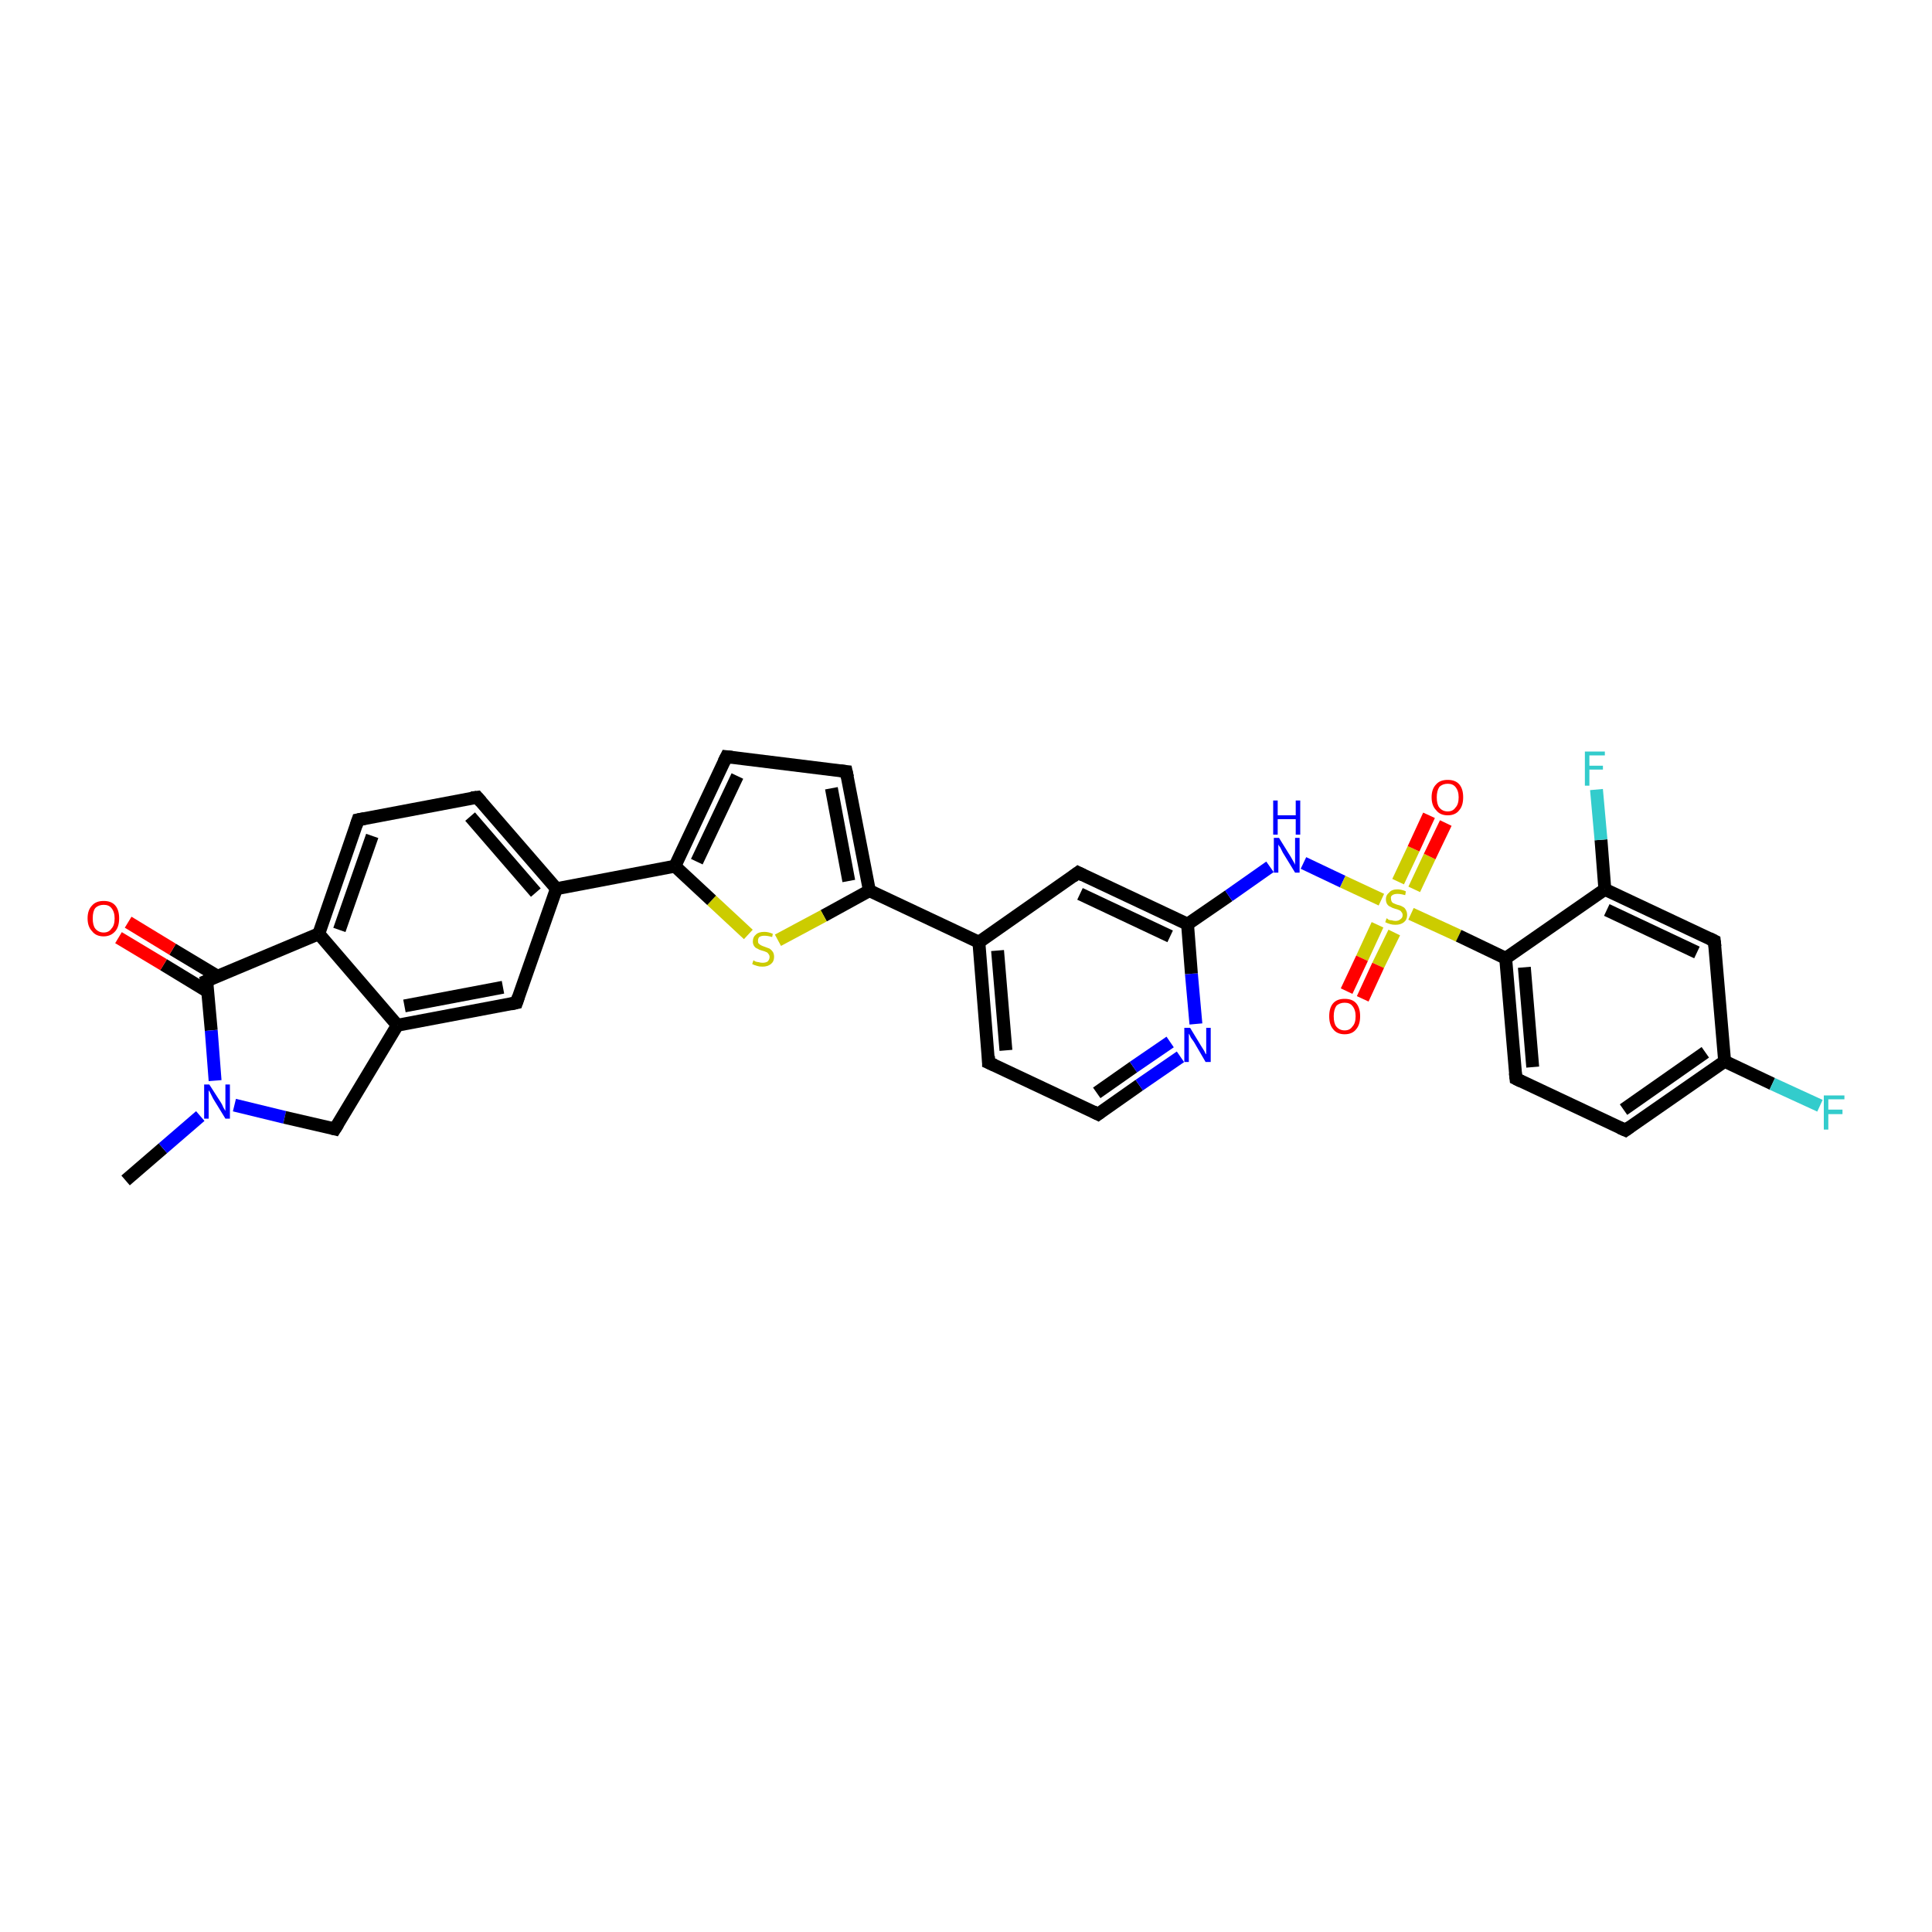 <?xml version='1.0' encoding='iso-8859-1'?>
<svg version='1.1' baseProfile='full'
              xmlns='http://www.w3.org/2000/svg'
                      xmlns:rdkit='http://www.rdkit.org/xml'
                      xmlns:xlink='http://www.w3.org/1999/xlink'
                  xml:space='preserve'
width='300px' height='300px' viewBox='0 0 300 300'>
<!-- END OF HEADER -->
<rect style='opacity:1.0;fill:#FFFFFF;stroke:none' width='300.0' height='300.0' x='0.0' y='0.0'> </rect>
<path class='bond-0 atom-0 atom-1' d='M 19.5,183.3 L 25.3,178.3' style='fill:none;fill-rule:evenodd;stroke:#000000;stroke-width:2.0px;stroke-linecap:butt;stroke-linejoin:miter;stroke-opacity:1' />
<path class='bond-0 atom-0 atom-1' d='M 25.3,178.3 L 31.1,173.3' style='fill:none;fill-rule:evenodd;stroke:#0000FF;stroke-width:2.0px;stroke-linecap:butt;stroke-linejoin:miter;stroke-opacity:1' />
<path class='bond-1 atom-1 atom-2' d='M 36.4,171.6 L 44.2,173.5' style='fill:none;fill-rule:evenodd;stroke:#0000FF;stroke-width:2.0px;stroke-linecap:butt;stroke-linejoin:miter;stroke-opacity:1' />
<path class='bond-1 atom-1 atom-2' d='M 44.2,173.5 L 52.0,175.3' style='fill:none;fill-rule:evenodd;stroke:#000000;stroke-width:2.0px;stroke-linecap:butt;stroke-linejoin:miter;stroke-opacity:1' />
<path class='bond-2 atom-2 atom-3' d='M 52.0,175.3 L 61.7,159.2' style='fill:none;fill-rule:evenodd;stroke:#000000;stroke-width:2.0px;stroke-linecap:butt;stroke-linejoin:miter;stroke-opacity:1' />
<path class='bond-3 atom-3 atom-4' d='M 61.7,159.2 L 80.2,155.7' style='fill:none;fill-rule:evenodd;stroke:#000000;stroke-width:2.0px;stroke-linecap:butt;stroke-linejoin:miter;stroke-opacity:1' />
<path class='bond-3 atom-3 atom-4' d='M 62.8,156.2 L 78.1,153.3' style='fill:none;fill-rule:evenodd;stroke:#000000;stroke-width:2.0px;stroke-linecap:butt;stroke-linejoin:miter;stroke-opacity:1' />
<path class='bond-4 atom-4 atom-5' d='M 80.2,155.7 L 86.4,138.0' style='fill:none;fill-rule:evenodd;stroke:#000000;stroke-width:2.0px;stroke-linecap:butt;stroke-linejoin:miter;stroke-opacity:1' />
<path class='bond-5 atom-5 atom-6' d='M 86.4,138.0 L 74.1,123.8' style='fill:none;fill-rule:evenodd;stroke:#000000;stroke-width:2.0px;stroke-linecap:butt;stroke-linejoin:miter;stroke-opacity:1' />
<path class='bond-5 atom-5 atom-6' d='M 83.2,138.6 L 73.0,126.8' style='fill:none;fill-rule:evenodd;stroke:#000000;stroke-width:2.0px;stroke-linecap:butt;stroke-linejoin:miter;stroke-opacity:1' />
<path class='bond-6 atom-6 atom-7' d='M 74.1,123.8 L 55.6,127.3' style='fill:none;fill-rule:evenodd;stroke:#000000;stroke-width:2.0px;stroke-linecap:butt;stroke-linejoin:miter;stroke-opacity:1' />
<path class='bond-7 atom-7 atom-8' d='M 55.6,127.3 L 49.5,145.0' style='fill:none;fill-rule:evenodd;stroke:#000000;stroke-width:2.0px;stroke-linecap:butt;stroke-linejoin:miter;stroke-opacity:1' />
<path class='bond-7 atom-7 atom-8' d='M 57.8,129.8 L 52.7,144.4' style='fill:none;fill-rule:evenodd;stroke:#000000;stroke-width:2.0px;stroke-linecap:butt;stroke-linejoin:miter;stroke-opacity:1' />
<path class='bond-8 atom-8 atom-9' d='M 49.5,145.0 L 32.1,152.3' style='fill:none;fill-rule:evenodd;stroke:#000000;stroke-width:2.0px;stroke-linecap:butt;stroke-linejoin:miter;stroke-opacity:1' />
<path class='bond-9 atom-9 atom-10' d='M 33.8,151.6 L 26.8,147.4' style='fill:none;fill-rule:evenodd;stroke:#000000;stroke-width:2.0px;stroke-linecap:butt;stroke-linejoin:miter;stroke-opacity:1' />
<path class='bond-9 atom-9 atom-10' d='M 26.8,147.4 L 19.9,143.2' style='fill:none;fill-rule:evenodd;stroke:#FF0000;stroke-width:2.0px;stroke-linecap:butt;stroke-linejoin:miter;stroke-opacity:1' />
<path class='bond-9 atom-9 atom-10' d='M 32.3,154.0 L 25.4,149.8' style='fill:none;fill-rule:evenodd;stroke:#000000;stroke-width:2.0px;stroke-linecap:butt;stroke-linejoin:miter;stroke-opacity:1' />
<path class='bond-9 atom-9 atom-10' d='M 25.4,149.8 L 18.4,145.6' style='fill:none;fill-rule:evenodd;stroke:#FF0000;stroke-width:2.0px;stroke-linecap:butt;stroke-linejoin:miter;stroke-opacity:1' />
<path class='bond-10 atom-5 atom-11' d='M 86.4,138.0 L 104.8,134.5' style='fill:none;fill-rule:evenodd;stroke:#000000;stroke-width:2.0px;stroke-linecap:butt;stroke-linejoin:miter;stroke-opacity:1' />
<path class='bond-11 atom-11 atom-12' d='M 104.8,134.5 L 112.8,117.5' style='fill:none;fill-rule:evenodd;stroke:#000000;stroke-width:2.0px;stroke-linecap:butt;stroke-linejoin:miter;stroke-opacity:1' />
<path class='bond-11 atom-11 atom-12' d='M 108.2,133.8 L 114.5,120.5' style='fill:none;fill-rule:evenodd;stroke:#000000;stroke-width:2.0px;stroke-linecap:butt;stroke-linejoin:miter;stroke-opacity:1' />
<path class='bond-12 atom-12 atom-13' d='M 112.8,117.5 L 131.4,119.8' style='fill:none;fill-rule:evenodd;stroke:#000000;stroke-width:2.0px;stroke-linecap:butt;stroke-linejoin:miter;stroke-opacity:1' />
<path class='bond-13 atom-13 atom-14' d='M 131.4,119.8 L 135.0,138.3' style='fill:none;fill-rule:evenodd;stroke:#000000;stroke-width:2.0px;stroke-linecap:butt;stroke-linejoin:miter;stroke-opacity:1' />
<path class='bond-13 atom-13 atom-14' d='M 129.1,122.4 L 131.8,136.8' style='fill:none;fill-rule:evenodd;stroke:#000000;stroke-width:2.0px;stroke-linecap:butt;stroke-linejoin:miter;stroke-opacity:1' />
<path class='bond-14 atom-14 atom-15' d='M 135.0,138.3 L 127.9,142.2' style='fill:none;fill-rule:evenodd;stroke:#000000;stroke-width:2.0px;stroke-linecap:butt;stroke-linejoin:miter;stroke-opacity:1' />
<path class='bond-14 atom-14 atom-15' d='M 127.9,142.2 L 120.8,146.0' style='fill:none;fill-rule:evenodd;stroke:#CCCC00;stroke-width:2.0px;stroke-linecap:butt;stroke-linejoin:miter;stroke-opacity:1' />
<path class='bond-15 atom-14 atom-16' d='M 135.0,138.3 L 152.0,146.3' style='fill:none;fill-rule:evenodd;stroke:#000000;stroke-width:2.0px;stroke-linecap:butt;stroke-linejoin:miter;stroke-opacity:1' />
<path class='bond-16 atom-16 atom-17' d='M 152.0,146.3 L 153.5,165.0' style='fill:none;fill-rule:evenodd;stroke:#000000;stroke-width:2.0px;stroke-linecap:butt;stroke-linejoin:miter;stroke-opacity:1' />
<path class='bond-16 atom-16 atom-17' d='M 154.9,147.6 L 156.2,163.1' style='fill:none;fill-rule:evenodd;stroke:#000000;stroke-width:2.0px;stroke-linecap:butt;stroke-linejoin:miter;stroke-opacity:1' />
<path class='bond-17 atom-17 atom-18' d='M 153.5,165.0 L 170.5,173.0' style='fill:none;fill-rule:evenodd;stroke:#000000;stroke-width:2.0px;stroke-linecap:butt;stroke-linejoin:miter;stroke-opacity:1' />
<path class='bond-18 atom-18 atom-19' d='M 170.5,173.0 L 176.9,168.5' style='fill:none;fill-rule:evenodd;stroke:#000000;stroke-width:2.0px;stroke-linecap:butt;stroke-linejoin:miter;stroke-opacity:1' />
<path class='bond-18 atom-18 atom-19' d='M 176.9,168.5 L 183.3,164.1' style='fill:none;fill-rule:evenodd;stroke:#0000FF;stroke-width:2.0px;stroke-linecap:butt;stroke-linejoin:miter;stroke-opacity:1' />
<path class='bond-18 atom-18 atom-19' d='M 170.3,169.7 L 176.0,165.7' style='fill:none;fill-rule:evenodd;stroke:#000000;stroke-width:2.0px;stroke-linecap:butt;stroke-linejoin:miter;stroke-opacity:1' />
<path class='bond-18 atom-18 atom-19' d='M 176.0,165.7 L 181.7,161.8' style='fill:none;fill-rule:evenodd;stroke:#0000FF;stroke-width:2.0px;stroke-linecap:butt;stroke-linejoin:miter;stroke-opacity:1' />
<path class='bond-19 atom-19 atom-20' d='M 185.7,159.0 L 185.0,151.2' style='fill:none;fill-rule:evenodd;stroke:#0000FF;stroke-width:2.0px;stroke-linecap:butt;stroke-linejoin:miter;stroke-opacity:1' />
<path class='bond-19 atom-19 atom-20' d='M 185.0,151.2 L 184.4,143.5' style='fill:none;fill-rule:evenodd;stroke:#000000;stroke-width:2.0px;stroke-linecap:butt;stroke-linejoin:miter;stroke-opacity:1' />
<path class='bond-20 atom-20 atom-21' d='M 184.4,143.5 L 190.8,139.1' style='fill:none;fill-rule:evenodd;stroke:#000000;stroke-width:2.0px;stroke-linecap:butt;stroke-linejoin:miter;stroke-opacity:1' />
<path class='bond-20 atom-20 atom-21' d='M 190.8,139.1 L 197.2,134.6' style='fill:none;fill-rule:evenodd;stroke:#0000FF;stroke-width:2.0px;stroke-linecap:butt;stroke-linejoin:miter;stroke-opacity:1' />
<path class='bond-21 atom-21 atom-22' d='M 202.4,134.0 L 208.5,136.9' style='fill:none;fill-rule:evenodd;stroke:#0000FF;stroke-width:2.0px;stroke-linecap:butt;stroke-linejoin:miter;stroke-opacity:1' />
<path class='bond-21 atom-21 atom-22' d='M 208.5,136.9 L 214.5,139.7' style='fill:none;fill-rule:evenodd;stroke:#CCCC00;stroke-width:2.0px;stroke-linecap:butt;stroke-linejoin:miter;stroke-opacity:1' />
<path class='bond-22 atom-22 atom-23' d='M 213.9,143.6 L 211.5,148.8' style='fill:none;fill-rule:evenodd;stroke:#CCCC00;stroke-width:2.0px;stroke-linecap:butt;stroke-linejoin:miter;stroke-opacity:1' />
<path class='bond-22 atom-22 atom-23' d='M 211.5,148.8 L 209.1,153.9' style='fill:none;fill-rule:evenodd;stroke:#FF0000;stroke-width:2.0px;stroke-linecap:butt;stroke-linejoin:miter;stroke-opacity:1' />
<path class='bond-22 atom-22 atom-23' d='M 216.5,144.8 L 214.0,149.9' style='fill:none;fill-rule:evenodd;stroke:#CCCC00;stroke-width:2.0px;stroke-linecap:butt;stroke-linejoin:miter;stroke-opacity:1' />
<path class='bond-22 atom-22 atom-23' d='M 214.0,149.9 L 211.6,155.1' style='fill:none;fill-rule:evenodd;stroke:#FF0000;stroke-width:2.0px;stroke-linecap:butt;stroke-linejoin:miter;stroke-opacity:1' />
<path class='bond-23 atom-22 atom-24' d='M 219.6,138.1 L 222.0,133.0' style='fill:none;fill-rule:evenodd;stroke:#CCCC00;stroke-width:2.0px;stroke-linecap:butt;stroke-linejoin:miter;stroke-opacity:1' />
<path class='bond-23 atom-22 atom-24' d='M 222.0,133.0 L 224.5,127.8' style='fill:none;fill-rule:evenodd;stroke:#FF0000;stroke-width:2.0px;stroke-linecap:butt;stroke-linejoin:miter;stroke-opacity:1' />
<path class='bond-23 atom-22 atom-24' d='M 217.1,136.9 L 219.5,131.8' style='fill:none;fill-rule:evenodd;stroke:#CCCC00;stroke-width:2.0px;stroke-linecap:butt;stroke-linejoin:miter;stroke-opacity:1' />
<path class='bond-23 atom-22 atom-24' d='M 219.5,131.8 L 221.9,126.6' style='fill:none;fill-rule:evenodd;stroke:#FF0000;stroke-width:2.0px;stroke-linecap:butt;stroke-linejoin:miter;stroke-opacity:1' />
<path class='bond-24 atom-22 atom-25' d='M 219.1,141.9 L 226.5,145.3' style='fill:none;fill-rule:evenodd;stroke:#CCCC00;stroke-width:2.0px;stroke-linecap:butt;stroke-linejoin:miter;stroke-opacity:1' />
<path class='bond-24 atom-22 atom-25' d='M 226.5,145.3 L 233.8,148.8' style='fill:none;fill-rule:evenodd;stroke:#000000;stroke-width:2.0px;stroke-linecap:butt;stroke-linejoin:miter;stroke-opacity:1' />
<path class='bond-25 atom-25 atom-26' d='M 233.8,148.8 L 235.4,167.5' style='fill:none;fill-rule:evenodd;stroke:#000000;stroke-width:2.0px;stroke-linecap:butt;stroke-linejoin:miter;stroke-opacity:1' />
<path class='bond-25 atom-25 atom-26' d='M 236.7,150.2 L 238.0,165.7' style='fill:none;fill-rule:evenodd;stroke:#000000;stroke-width:2.0px;stroke-linecap:butt;stroke-linejoin:miter;stroke-opacity:1' />
<path class='bond-26 atom-26 atom-27' d='M 235.4,167.5 L 252.4,175.5' style='fill:none;fill-rule:evenodd;stroke:#000000;stroke-width:2.0px;stroke-linecap:butt;stroke-linejoin:miter;stroke-opacity:1' />
<path class='bond-27 atom-27 atom-28' d='M 252.4,175.5 L 267.8,164.8' style='fill:none;fill-rule:evenodd;stroke:#000000;stroke-width:2.0px;stroke-linecap:butt;stroke-linejoin:miter;stroke-opacity:1' />
<path class='bond-27 atom-27 atom-28' d='M 252.1,172.3 L 264.8,163.4' style='fill:none;fill-rule:evenodd;stroke:#000000;stroke-width:2.0px;stroke-linecap:butt;stroke-linejoin:miter;stroke-opacity:1' />
<path class='bond-28 atom-28 atom-29' d='M 267.8,164.8 L 275.2,168.3' style='fill:none;fill-rule:evenodd;stroke:#000000;stroke-width:2.0px;stroke-linecap:butt;stroke-linejoin:miter;stroke-opacity:1' />
<path class='bond-28 atom-28 atom-29' d='M 275.2,168.3 L 282.6,171.7' style='fill:none;fill-rule:evenodd;stroke:#33CCCC;stroke-width:2.0px;stroke-linecap:butt;stroke-linejoin:miter;stroke-opacity:1' />
<path class='bond-29 atom-28 atom-30' d='M 267.8,164.8 L 266.2,146.1' style='fill:none;fill-rule:evenodd;stroke:#000000;stroke-width:2.0px;stroke-linecap:butt;stroke-linejoin:miter;stroke-opacity:1' />
<path class='bond-30 atom-30 atom-31' d='M 266.2,146.1 L 249.2,138.1' style='fill:none;fill-rule:evenodd;stroke:#000000;stroke-width:2.0px;stroke-linecap:butt;stroke-linejoin:miter;stroke-opacity:1' />
<path class='bond-30 atom-30 atom-31' d='M 263.5,147.9 L 249.5,141.3' style='fill:none;fill-rule:evenodd;stroke:#000000;stroke-width:2.0px;stroke-linecap:butt;stroke-linejoin:miter;stroke-opacity:1' />
<path class='bond-31 atom-31 atom-32' d='M 249.2,138.1 L 248.6,130.4' style='fill:none;fill-rule:evenodd;stroke:#000000;stroke-width:2.0px;stroke-linecap:butt;stroke-linejoin:miter;stroke-opacity:1' />
<path class='bond-31 atom-31 atom-32' d='M 248.6,130.4 L 247.9,122.6' style='fill:none;fill-rule:evenodd;stroke:#33CCCC;stroke-width:2.0px;stroke-linecap:butt;stroke-linejoin:miter;stroke-opacity:1' />
<path class='bond-32 atom-20 atom-33' d='M 184.4,143.5 L 167.4,135.5' style='fill:none;fill-rule:evenodd;stroke:#000000;stroke-width:2.0px;stroke-linecap:butt;stroke-linejoin:miter;stroke-opacity:1' />
<path class='bond-32 atom-20 atom-33' d='M 181.7,145.4 L 167.7,138.8' style='fill:none;fill-rule:evenodd;stroke:#000000;stroke-width:2.0px;stroke-linecap:butt;stroke-linejoin:miter;stroke-opacity:1' />
<path class='bond-33 atom-9 atom-1' d='M 32.1,152.3 L 32.8,160.0' style='fill:none;fill-rule:evenodd;stroke:#000000;stroke-width:2.0px;stroke-linecap:butt;stroke-linejoin:miter;stroke-opacity:1' />
<path class='bond-33 atom-9 atom-1' d='M 32.8,160.0 L 33.4,167.8' style='fill:none;fill-rule:evenodd;stroke:#0000FF;stroke-width:2.0px;stroke-linecap:butt;stroke-linejoin:miter;stroke-opacity:1' />
<path class='bond-34 atom-15 atom-11' d='M 116.2,145.1 L 110.5,139.8' style='fill:none;fill-rule:evenodd;stroke:#CCCC00;stroke-width:2.0px;stroke-linecap:butt;stroke-linejoin:miter;stroke-opacity:1' />
<path class='bond-34 atom-15 atom-11' d='M 110.5,139.8 L 104.8,134.5' style='fill:none;fill-rule:evenodd;stroke:#000000;stroke-width:2.0px;stroke-linecap:butt;stroke-linejoin:miter;stroke-opacity:1' />
<path class='bond-35 atom-33 atom-16' d='M 167.4,135.5 L 152.0,146.3' style='fill:none;fill-rule:evenodd;stroke:#000000;stroke-width:2.0px;stroke-linecap:butt;stroke-linejoin:miter;stroke-opacity:1' />
<path class='bond-36 atom-8 atom-3' d='M 49.5,145.0 L 61.7,159.2' style='fill:none;fill-rule:evenodd;stroke:#000000;stroke-width:2.0px;stroke-linecap:butt;stroke-linejoin:miter;stroke-opacity:1' />
<path class='bond-37 atom-31 atom-25' d='M 249.2,138.1 L 233.8,148.8' style='fill:none;fill-rule:evenodd;stroke:#000000;stroke-width:2.0px;stroke-linecap:butt;stroke-linejoin:miter;stroke-opacity:1' />
<path d='M 51.6,175.2 L 52.0,175.3 L 52.5,174.5' style='fill:none;stroke:#000000;stroke-width:2.0px;stroke-linecap:butt;stroke-linejoin:miter;stroke-opacity:1;' />
<path d='M 79.3,155.9 L 80.2,155.7 L 80.5,154.8' style='fill:none;stroke:#000000;stroke-width:2.0px;stroke-linecap:butt;stroke-linejoin:miter;stroke-opacity:1;' />
<path d='M 74.7,124.5 L 74.1,123.8 L 73.2,123.9' style='fill:none;stroke:#000000;stroke-width:2.0px;stroke-linecap:butt;stroke-linejoin:miter;stroke-opacity:1;' />
<path d='M 56.6,127.1 L 55.6,127.3 L 55.3,128.2' style='fill:none;stroke:#000000;stroke-width:2.0px;stroke-linecap:butt;stroke-linejoin:miter;stroke-opacity:1;' />
<path d='M 33.0,151.9 L 32.1,152.3 L 32.2,152.7' style='fill:none;stroke:#000000;stroke-width:2.0px;stroke-linecap:butt;stroke-linejoin:miter;stroke-opacity:1;' />
<path d='M 112.4,118.3 L 112.8,117.5 L 113.7,117.6' style='fill:none;stroke:#000000;stroke-width:2.0px;stroke-linecap:butt;stroke-linejoin:miter;stroke-opacity:1;' />
<path d='M 130.5,119.7 L 131.4,119.8 L 131.6,120.7' style='fill:none;stroke:#000000;stroke-width:2.0px;stroke-linecap:butt;stroke-linejoin:miter;stroke-opacity:1;' />
<path d='M 153.5,164.0 L 153.5,165.0 L 154.4,165.4' style='fill:none;stroke:#000000;stroke-width:2.0px;stroke-linecap:butt;stroke-linejoin:miter;stroke-opacity:1;' />
<path d='M 169.7,172.6 L 170.5,173.0 L 170.9,172.7' style='fill:none;stroke:#000000;stroke-width:2.0px;stroke-linecap:butt;stroke-linejoin:miter;stroke-opacity:1;' />
<path d='M 235.3,166.6 L 235.4,167.5 L 236.2,167.9' style='fill:none;stroke:#000000;stroke-width:2.0px;stroke-linecap:butt;stroke-linejoin:miter;stroke-opacity:1;' />
<path d='M 251.5,175.1 L 252.4,175.5 L 253.1,175.0' style='fill:none;stroke:#000000;stroke-width:2.0px;stroke-linecap:butt;stroke-linejoin:miter;stroke-opacity:1;' />
<path d='M 266.3,147.0 L 266.2,146.1 L 265.4,145.7' style='fill:none;stroke:#000000;stroke-width:2.0px;stroke-linecap:butt;stroke-linejoin:miter;stroke-opacity:1;' />
<path d='M 168.2,135.9 L 167.4,135.5 L 166.6,136.1' style='fill:none;stroke:#000000;stroke-width:2.0px;stroke-linecap:butt;stroke-linejoin:miter;stroke-opacity:1;' />
<path class='atom-1' d='M 32.5 168.4
L 34.3 171.2
Q 34.5 171.5, 34.7 172.0
Q 35.0 172.5, 35.0 172.5
L 35.0 168.4
L 35.7 168.4
L 35.7 173.7
L 35.0 173.7
L 33.1 170.6
Q 32.9 170.2, 32.7 169.8
Q 32.5 169.4, 32.4 169.3
L 32.4 173.7
L 31.7 173.7
L 31.7 168.4
L 32.5 168.4
' fill='#0000FF'/>
<path class='atom-10' d='M 13.6 142.6
Q 13.6 141.3, 14.3 140.6
Q 14.9 139.9, 16.1 139.9
Q 17.3 139.9, 17.9 140.6
Q 18.5 141.3, 18.5 142.6
Q 18.5 143.9, 17.9 144.6
Q 17.2 145.4, 16.1 145.4
Q 14.9 145.4, 14.3 144.6
Q 13.6 143.9, 13.6 142.6
M 16.1 144.8
Q 16.9 144.8, 17.3 144.2
Q 17.8 143.7, 17.8 142.6
Q 17.8 141.6, 17.3 141.0
Q 16.9 140.5, 16.1 140.5
Q 15.3 140.5, 14.8 141.0
Q 14.4 141.5, 14.4 142.6
Q 14.4 143.7, 14.8 144.2
Q 15.3 144.8, 16.1 144.8
' fill='#FF0000'/>
<path class='atom-15' d='M 117.0 149.1
Q 117.1 149.2, 117.3 149.3
Q 117.6 149.4, 117.8 149.4
Q 118.1 149.5, 118.4 149.5
Q 118.9 149.5, 119.2 149.3
Q 119.5 149.0, 119.5 148.6
Q 119.5 148.3, 119.3 148.1
Q 119.2 147.9, 118.9 147.8
Q 118.7 147.7, 118.3 147.6
Q 117.9 147.5, 117.6 147.3
Q 117.3 147.2, 117.1 146.9
Q 116.9 146.6, 116.9 146.2
Q 116.9 145.5, 117.4 145.1
Q 117.8 144.7, 118.7 144.7
Q 119.3 144.7, 120.0 145.0
L 119.9 145.5
Q 119.2 145.3, 118.7 145.3
Q 118.2 145.3, 117.9 145.5
Q 117.7 145.7, 117.7 146.1
Q 117.7 146.4, 117.8 146.5
Q 118.0 146.7, 118.2 146.8
Q 118.4 146.9, 118.7 147.0
Q 119.2 147.2, 119.5 147.3
Q 119.8 147.5, 120.0 147.8
Q 120.2 148.1, 120.2 148.6
Q 120.2 149.3, 119.7 149.7
Q 119.2 150.1, 118.4 150.1
Q 117.9 150.1, 117.6 150.0
Q 117.2 149.9, 116.8 149.7
L 117.0 149.1
' fill='#CCCC00'/>
<path class='atom-19' d='M 184.8 159.6
L 186.5 162.4
Q 186.7 162.7, 187.0 163.2
Q 187.2 163.7, 187.3 163.7
L 187.3 159.6
L 188.0 159.6
L 188.0 164.9
L 187.2 164.9
L 185.4 161.8
Q 185.2 161.5, 184.9 161.1
Q 184.7 160.6, 184.6 160.5
L 184.6 164.9
L 183.9 164.9
L 183.9 159.6
L 184.8 159.6
' fill='#0000FF'/>
<path class='atom-21' d='M 198.6 130.1
L 200.4 133.0
Q 200.5 133.2, 200.8 133.7
Q 201.1 134.2, 201.1 134.3
L 201.1 130.1
L 201.8 130.1
L 201.8 135.5
L 201.1 135.5
L 199.2 132.4
Q 199.0 132.0, 198.8 131.6
Q 198.5 131.2, 198.5 131.1
L 198.5 135.5
L 197.8 135.5
L 197.8 130.1
L 198.6 130.1
' fill='#0000FF'/>
<path class='atom-21' d='M 197.7 124.3
L 198.4 124.3
L 198.4 126.6
L 201.2 126.6
L 201.2 124.3
L 201.9 124.3
L 201.9 129.6
L 201.2 129.6
L 201.2 127.2
L 198.4 127.2
L 198.4 129.6
L 197.7 129.6
L 197.7 124.3
' fill='#0000FF'/>
<path class='atom-22' d='M 215.3 142.6
Q 215.4 142.6, 215.6 142.8
Q 215.8 142.9, 216.1 142.9
Q 216.4 143.0, 216.7 143.0
Q 217.2 143.0, 217.5 142.7
Q 217.8 142.5, 217.8 142.1
Q 217.8 141.8, 217.6 141.6
Q 217.5 141.4, 217.2 141.3
Q 217.0 141.2, 216.6 141.1
Q 216.2 141.0, 215.9 140.8
Q 215.6 140.7, 215.4 140.4
Q 215.2 140.1, 215.2 139.6
Q 215.2 139.0, 215.7 138.6
Q 216.1 138.1, 217.0 138.1
Q 217.6 138.1, 218.3 138.4
L 218.2 139.0
Q 217.5 138.8, 217.0 138.8
Q 216.5 138.8, 216.2 139.0
Q 215.9 139.2, 216.0 139.6
Q 216.0 139.8, 216.1 140.0
Q 216.2 140.2, 216.5 140.3
Q 216.7 140.4, 217.0 140.5
Q 217.5 140.6, 217.8 140.8
Q 218.1 140.9, 218.3 141.3
Q 218.5 141.6, 218.5 142.1
Q 218.5 142.8, 218.0 143.2
Q 217.5 143.6, 216.7 143.6
Q 216.2 143.6, 215.9 143.5
Q 215.5 143.4, 215.1 143.2
L 215.3 142.6
' fill='#CCCC00'/>
<path class='atom-23' d='M 206.4 157.8
Q 206.4 156.5, 207.0 155.8
Q 207.6 155.1, 208.8 155.1
Q 210.0 155.1, 210.6 155.8
Q 211.2 156.5, 211.2 157.8
Q 211.2 159.1, 210.6 159.8
Q 210.0 160.6, 208.8 160.6
Q 207.6 160.6, 207.0 159.8
Q 206.4 159.1, 206.4 157.8
M 208.8 160.0
Q 209.6 160.0, 210.0 159.4
Q 210.5 158.9, 210.5 157.8
Q 210.5 156.8, 210.0 156.2
Q 209.6 155.7, 208.8 155.7
Q 208.0 155.7, 207.5 156.2
Q 207.1 156.8, 207.1 157.8
Q 207.1 158.9, 207.5 159.4
Q 208.0 160.0, 208.8 160.0
' fill='#FF0000'/>
<path class='atom-24' d='M 222.3 123.8
Q 222.3 122.5, 223.0 121.8
Q 223.6 121.1, 224.8 121.1
Q 226.0 121.1, 226.6 121.8
Q 227.2 122.5, 227.2 123.8
Q 227.2 125.1, 226.6 125.8
Q 226.0 126.6, 224.8 126.6
Q 223.6 126.6, 223.0 125.8
Q 222.3 125.1, 222.3 123.8
M 224.8 126.0
Q 225.6 126.0, 226.0 125.4
Q 226.5 124.9, 226.5 123.8
Q 226.5 122.8, 226.0 122.2
Q 225.6 121.7, 224.8 121.7
Q 224.0 121.7, 223.5 122.2
Q 223.1 122.8, 223.1 123.8
Q 223.1 124.9, 223.5 125.4
Q 224.0 126.0, 224.8 126.0
' fill='#FF0000'/>
<path class='atom-29' d='M 283.2 170.1
L 286.4 170.1
L 286.4 170.7
L 283.9 170.7
L 283.9 172.3
L 286.1 172.3
L 286.1 173.0
L 283.9 173.0
L 283.9 175.4
L 283.2 175.4
L 283.2 170.1
' fill='#33CCCC'/>
<path class='atom-32' d='M 246.1 116.7
L 249.2 116.7
L 249.2 117.3
L 246.8 117.3
L 246.8 118.9
L 248.9 118.9
L 248.9 119.5
L 246.8 119.5
L 246.8 122.0
L 246.1 122.0
L 246.1 116.7
' fill='#33CCCC'/>
</svg>
